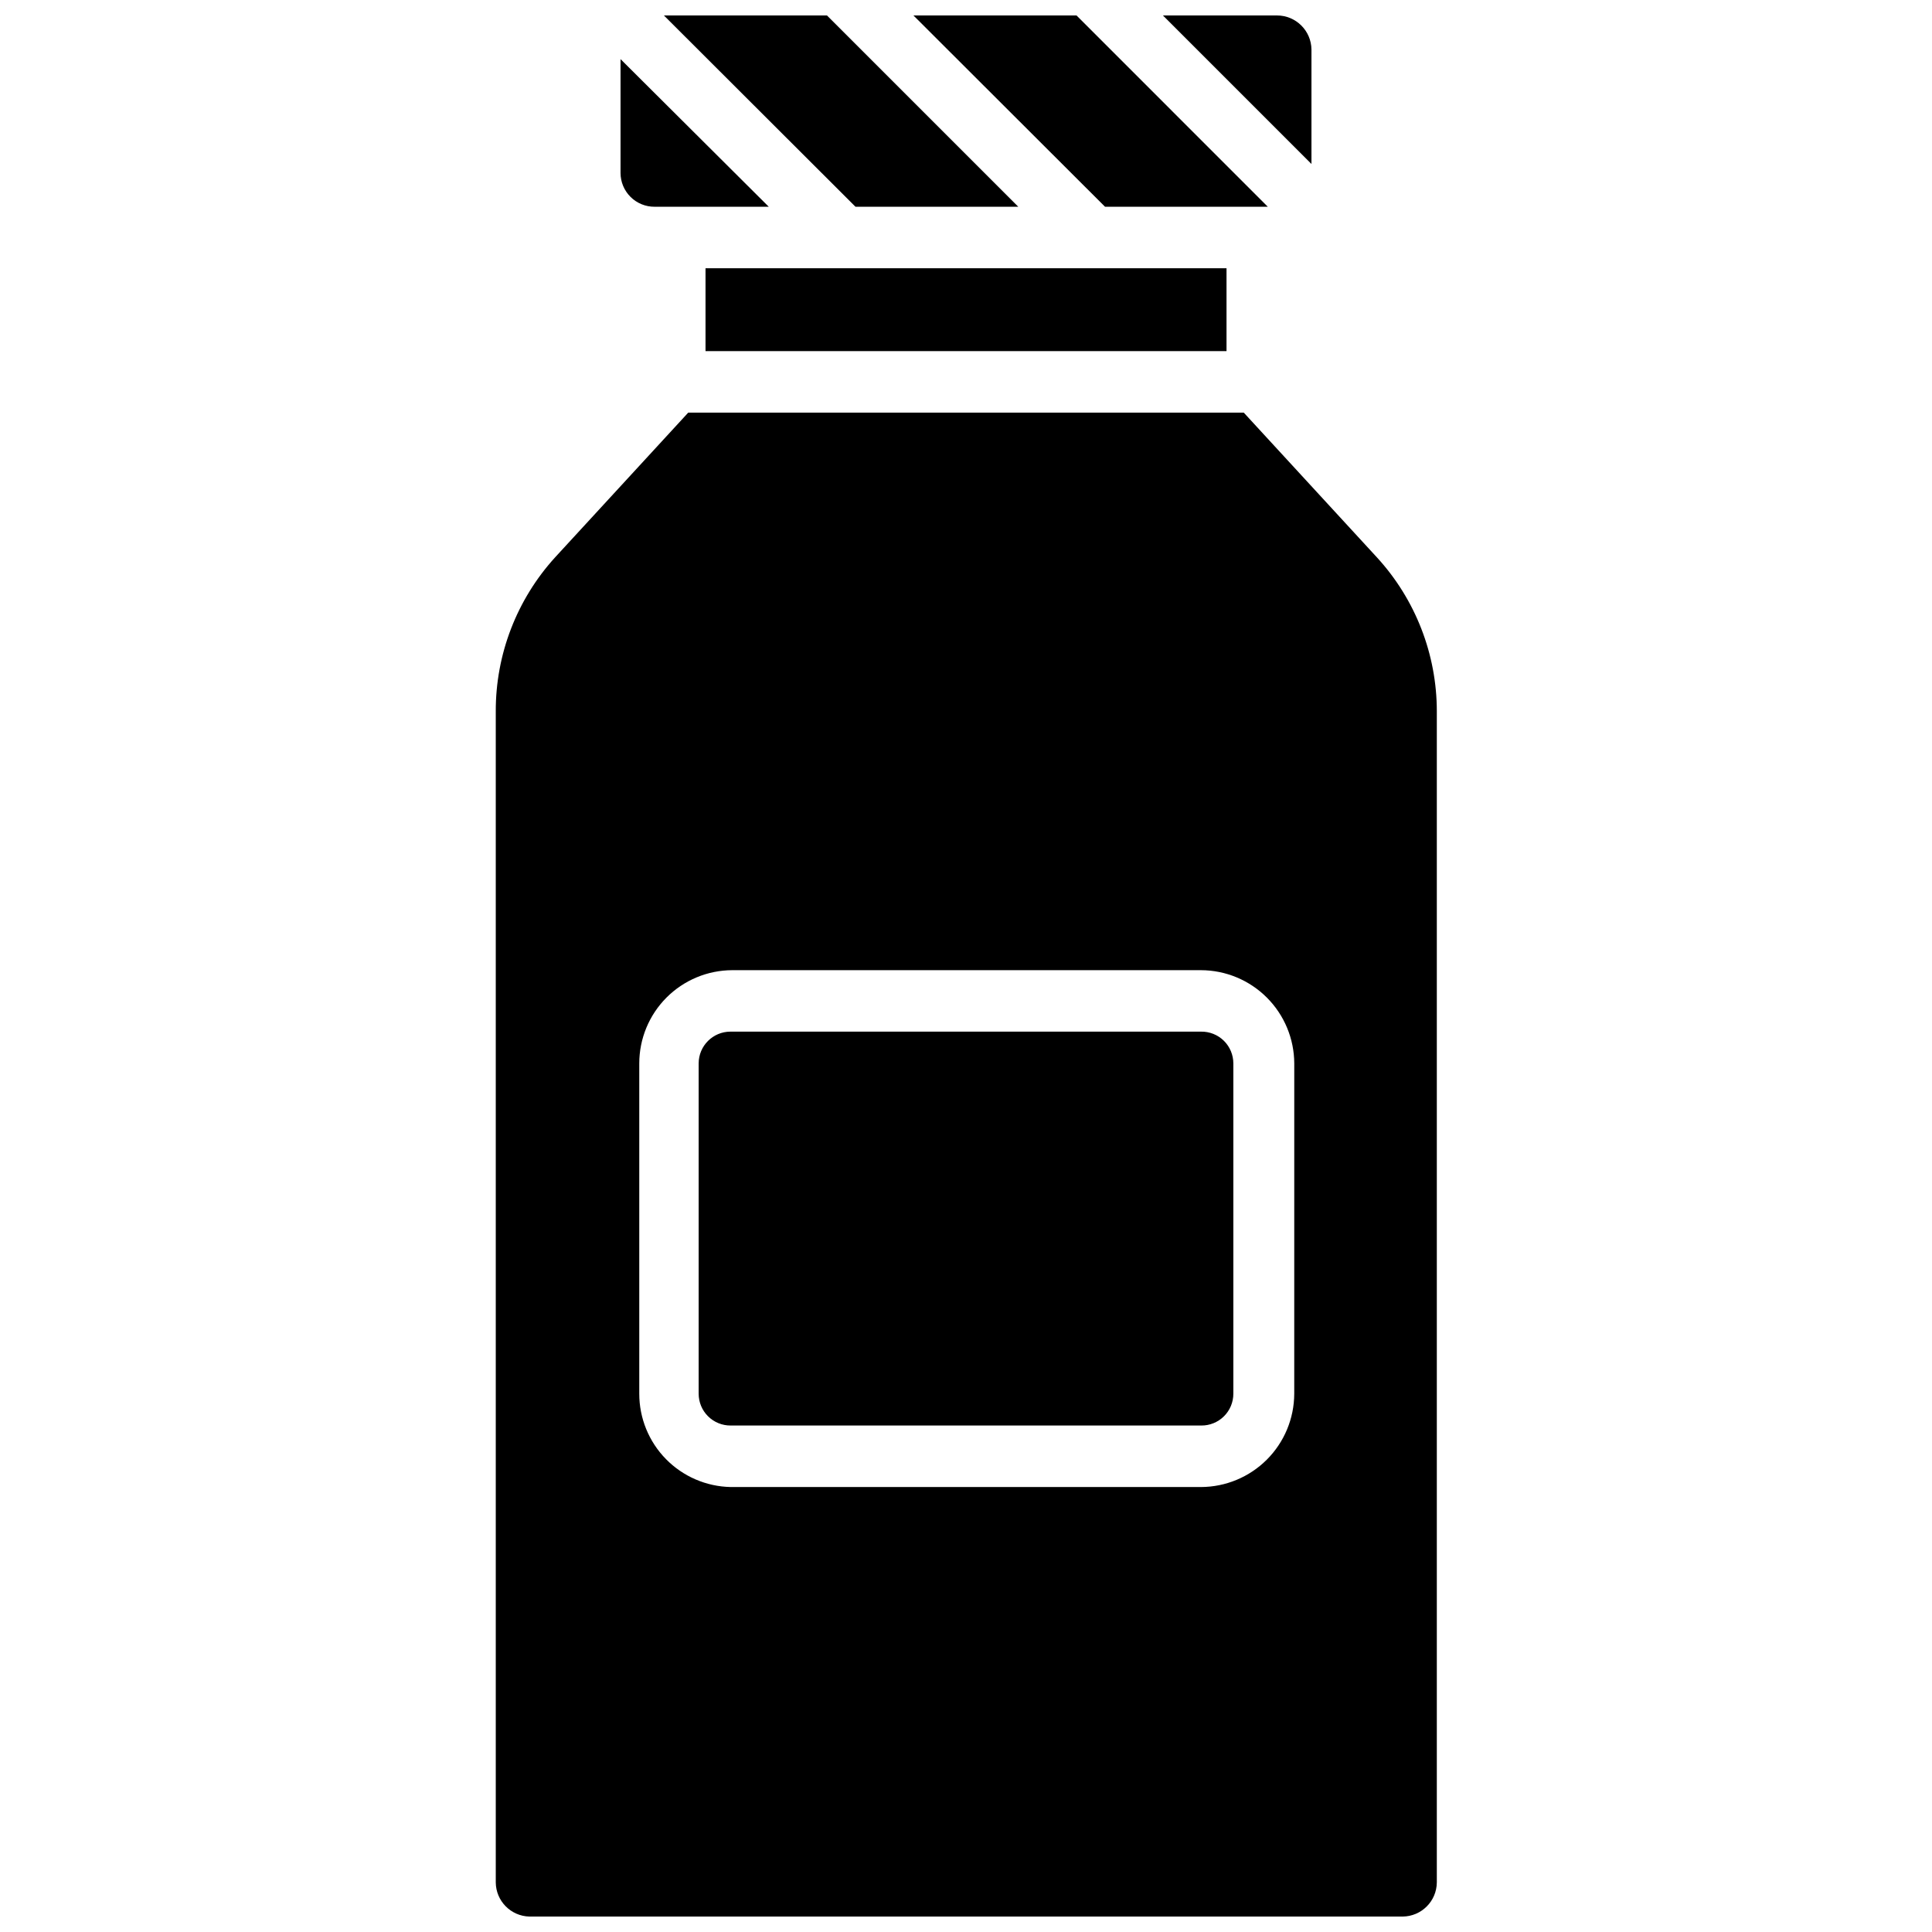 <?xml version="1.0" encoding="UTF-8"?>
<!-- Uploaded to: ICON Repo, www.iconrepo.com, Generator: ICON Repo Mixer Tools -->
<svg width="800px" height="800px" version="1.1" viewBox="144 144 512 512" xmlns="http://www.w3.org/2000/svg">
 <defs>
  <clipPath id="d">
   <path d="m452 148.09h40v39.906h-40z"/>
  </clipPath>
  <clipPath id="c">
   <path d="m386 148.09h94v50.906h-94z"/>
  </clipPath>
  <clipPath id="b">
   <path d="m319 148.09h95v50.906h-95z"/>
  </clipPath>
  <clipPath id="a">
   <path d="m275 253h250v398.9h-250z"/>
  </clipPath>
 </defs>
 <g clip-path="url(#d)">
  <path d="m491.55 157.15v30.305l-39.359-39.359h30.23-0.004c5.012 0 9.09 4.039 9.133 9.055z"/>
 </g>
 <path d="m347.73 198.79h-30.227c-2.394 0.023-4.695-0.914-6.398-2.602-1.699-1.684-2.656-3.977-2.656-6.371v-30.152z"/>
 <g clip-path="url(#c)">
  <path d="m479.98 198.79h-43.137l-50.773-50.695h43.215z"/>
 </g>
 <g clip-path="url(#b)">
  <path d="m413.85 198.79h-43.137l-50.773-50.695h43.215z"/>
 </g>
 <path d="m469.04 215.09v21.961h-138.07v-21.961z"/>
 <g clip-path="url(#a)">
  <path d="m508.87 291.68-35.266-38.336h-147.21l-35.266 38.336c-10.176 11.168-15.793 25.746-15.746 40.855v310.32c0.043 4.922 3.977 8.926 8.898 9.051h231.44c4.981-0.043 9.008-4.07 9.051-9.051v-310.32c0.008-15.129-5.668-29.711-15.902-40.855zm-21.883 221.68c-0.02 6.551-2.633 12.824-7.262 17.457-4.633 4.629-10.906 7.242-17.457 7.262h-124.61c-6.473-0.125-12.641-2.781-17.176-7.406-4.531-4.621-7.07-10.836-7.07-17.312v-87.535c0-6.543 2.594-12.82 7.211-17.453 4.621-4.633 10.887-7.246 17.43-7.266h124.22c6.551 0.02 12.824 2.629 17.457 7.262 4.629 4.633 7.242 10.906 7.262 17.457z"/>
 </g>
 <path d="m470.85 425.82v87.535c0 2.246-0.898 4.402-2.496 5.984-1.598 1.582-3.758 2.461-6.008 2.438h-124.69c-2.246 0.023-4.41-0.855-6.008-2.438-1.598-1.582-2.496-3.738-2.496-5.984v-87.535c0-4.652 3.773-8.426 8.426-8.426h124.69c2.262-0.043 4.445 0.828 6.059 2.41 1.613 1.586 2.523 3.754 2.523 6.016z"/>
</svg>